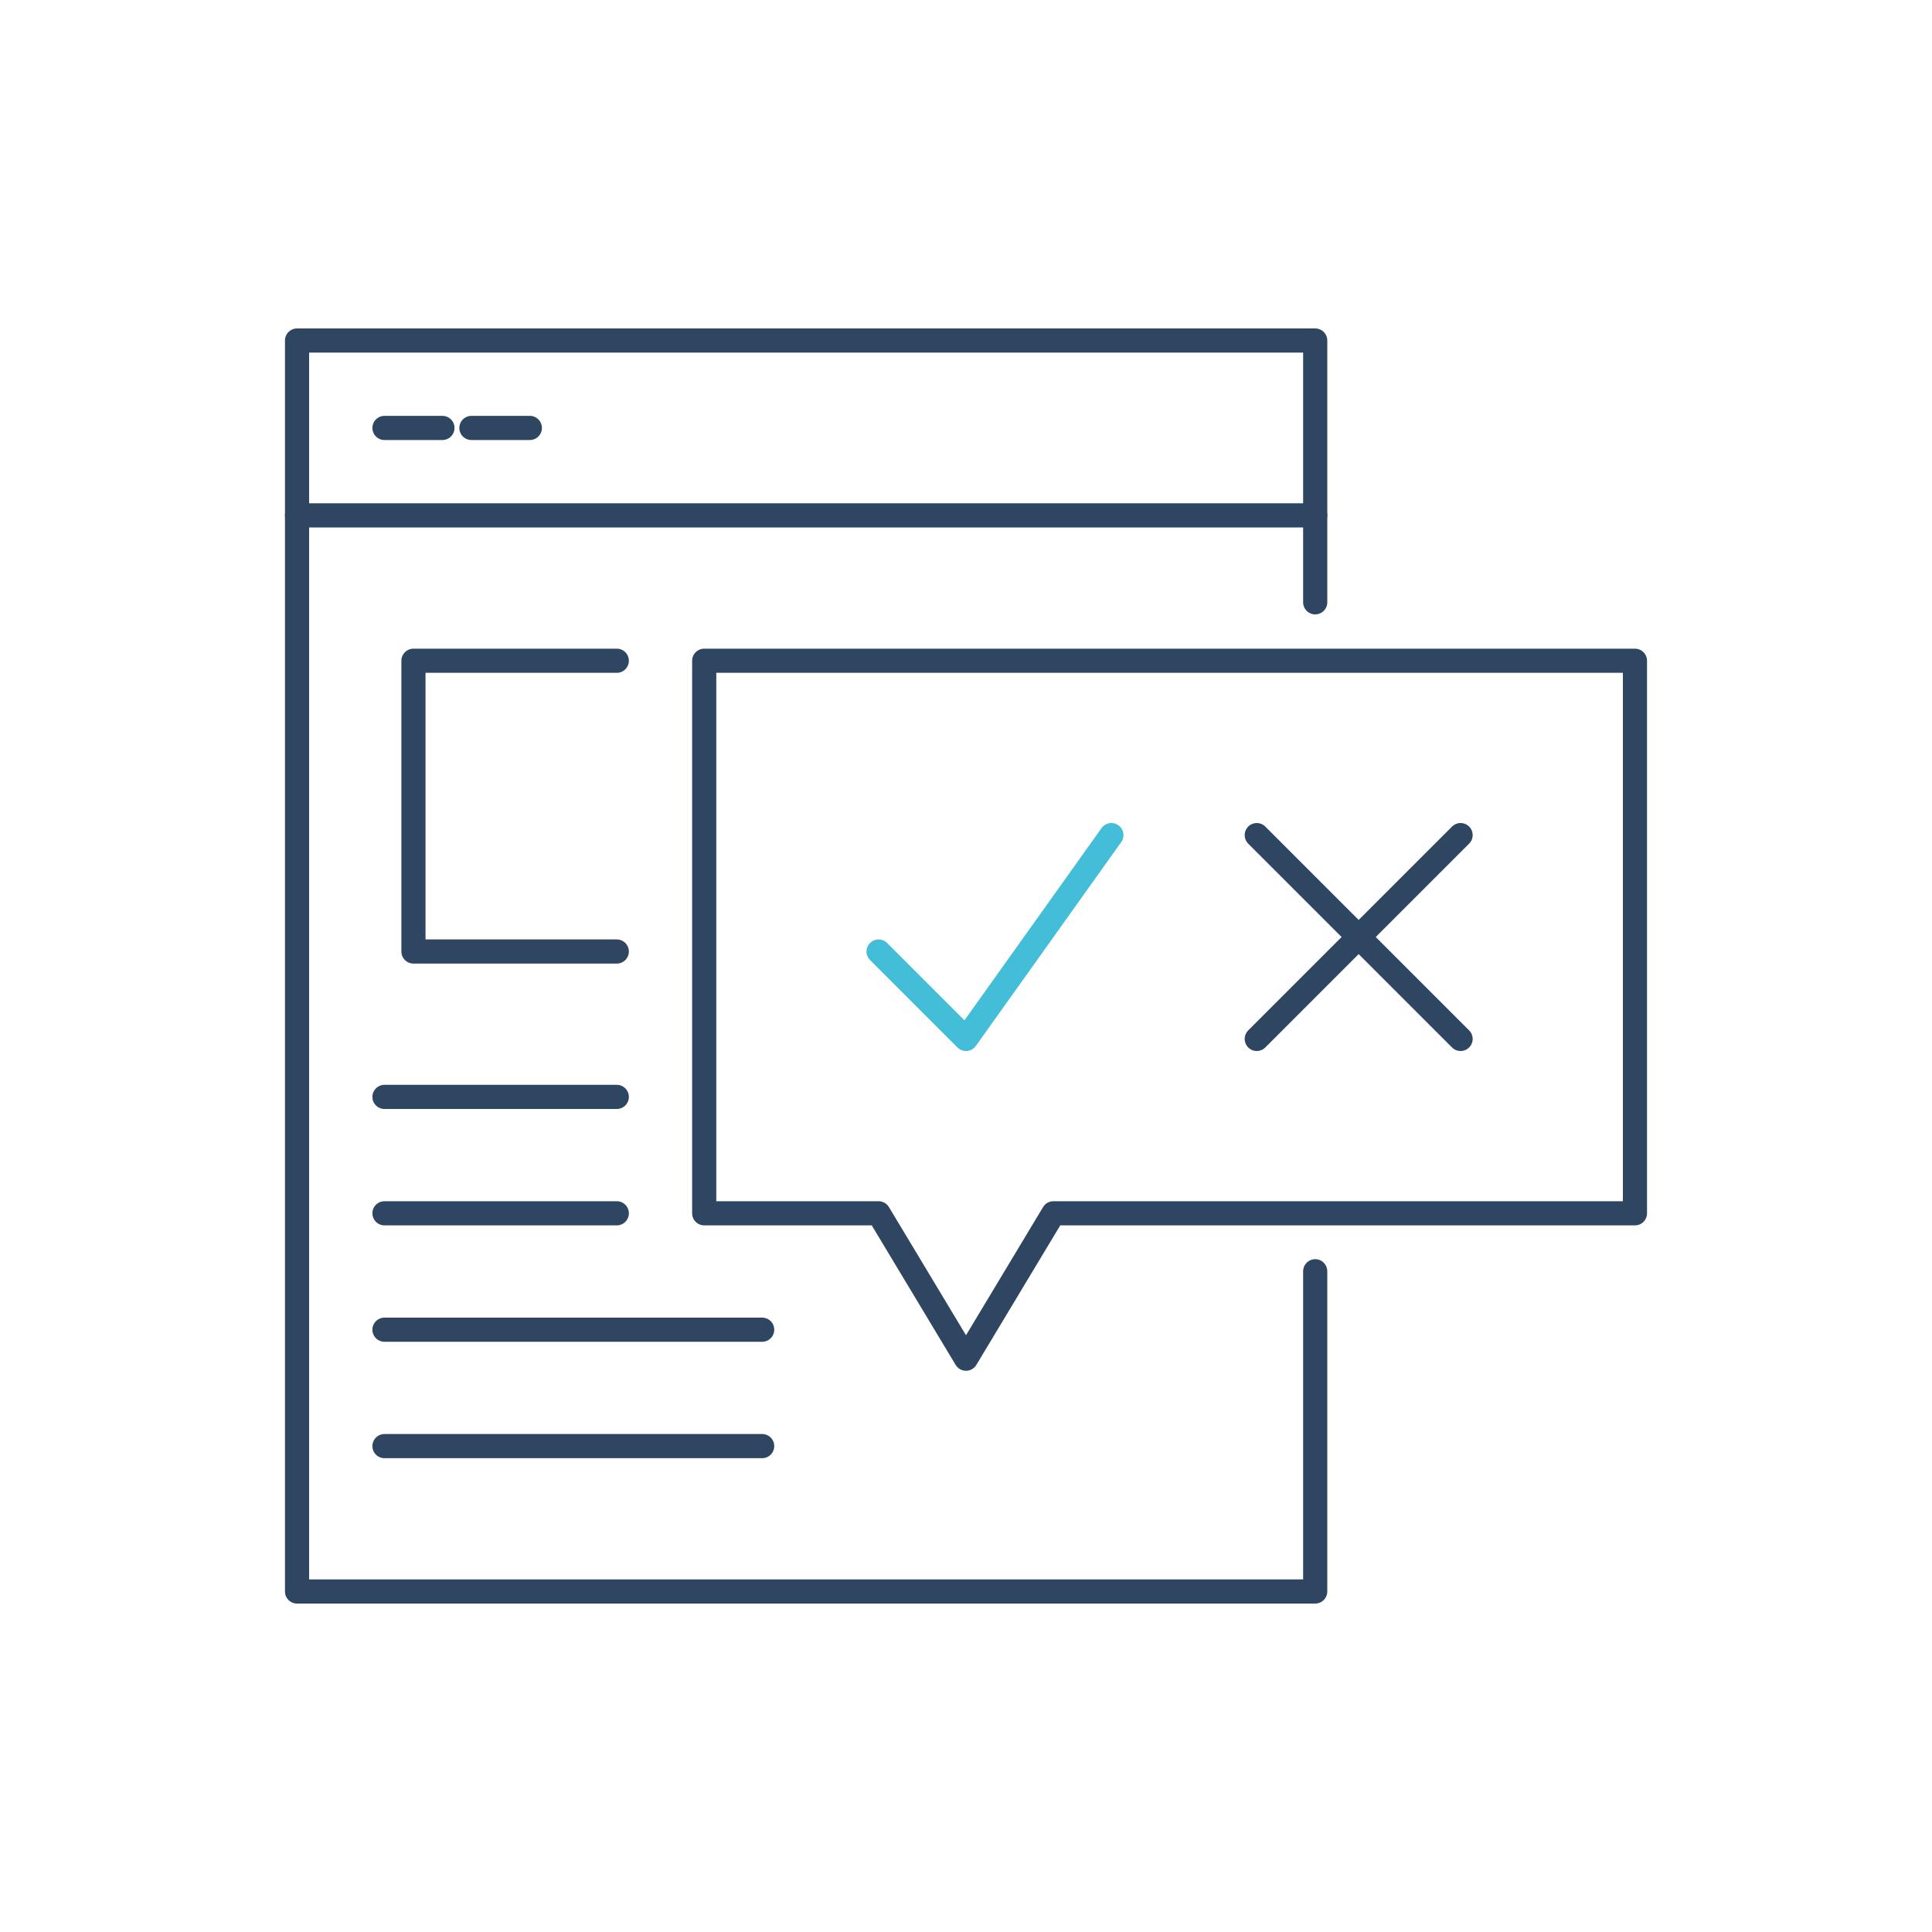 <?xml version="1.0" encoding="utf-8"?>
<!-- Generator: Adobe Illustrator 25.2.3, SVG Export Plug-In . SVG Version: 6.00 Build 0)  -->
<svg version="1.1" id="Layer_1" xmlns="http://www.w3.org/2000/svg" xmlns:xlink="http://www.w3.org/1999/xlink" x="0px" y="0px"
	 viewBox="0 0 400 400" style="enable-background:new 0 0 400 400;" xml:space="preserve">
<style type="text/css">
	.st0{display:none;}
	.st1{display:inline;fill:none;stroke:#44BDD8;stroke-width:5;stroke-linecap:round;stroke-linejoin:round;stroke-miterlimit:10;}
	.st2{display:inline;fill:none;stroke:#2E4662;stroke-width:5;stroke-linecap:round;stroke-linejoin:round;stroke-miterlimit:10;}
	.st3{display:inline;}
	.st4{fill:none;stroke:#2E4662;stroke-width:5;stroke-linecap:round;stroke-linejoin:round;stroke-miterlimit:10;}
	.st5{fill:none;stroke:#44BDD8;stroke-width:5;stroke-linecap:round;stroke-linejoin:round;stroke-miterlimit:10;}
</style>
<g id="Cloud_file" class="st0">
	<path class="st1" d="M302.7,244h7.3h7.3c28.3,0,51.3-23,51.3-51.3c0-28.4-23-51.3-51.3-51.3c-5.5,0-10.7,0.9-15.6,2.4
		c0.6-3.2,1-6.4,1-9.8c0-28.4-23-51.3-51.3-51.3c-12.8,0-24.5,4.7-33.5,12.5c-10-28.6-37.2-49.2-69.2-49.2
		c-40.5,0-73.3,32.8-73.3,73.3c0,7.7,1.2,15.2,3.4,22.2c-26.5,2-47.4,24.1-47.4,51.1c0,28.3,23,51.3,51.3,51.3H90"/>
	<path class="st1" d="M217.9,95.1c1.9,5.4,3.1,11,3.7,16.8"/>
	<path class="st1" d="M301.7,143.7c-1.2,6-3.4,11.6-6.4,16.7"/>
	<path class="st1" d="M78.7,141.5c6.4-0.5,12.8,0.2,19,2.1"/>
	<rect x="134" y="229.3" class="st1" width="154" height="102.7"/>
	<polyline class="st1" points="266,214.6 266,200 185.3,200 170.7,185.3 104.7,185.3 104.7,310 126.7,332 134,332 	"/>
</g>
<g id="warning_x5F_alt_1_" class="st0">
	<path class="st1" d="M200,137.5c12.8,0,21.5,9.5,20.9,18.9l-5.5,67.1c-0.6,6.8-3,12.5-15.5,12.5c-12.4,0-14.9-5.7-15.5-12.5
		l-5.5-67.1C178.2,147.1,187.2,137.5,200,137.5L200,137.5z"/>
	<path class="st1" d="M220.6,279.2c0,11.3-9.3,20.4-20.8,20.4c-11.5,0-20.8-9.1-20.8-20.4s9.3-20.4,20.8-20.4
		C211.3,258.8,220.6,267.9,220.6,279.2L220.6,279.2z"/>
	<path class="st1" d="M193.3,74.3L31.9,316c-3.6,5.3,0.3,12.4,6.7,12.4h322.8c6.4,0,10.2-7.1,6.7-12.4L206.7,74.3
		C203.5,69.6,196.5,69.6,193.3,74.3z"/>
</g>
<g class="st0">
	<polyline class="st2" points="203.5,172.1 238.4,207 294.3,158.1 	"/>
	<line class="st2" x1="238.4" y1="88.3" x2="238.4" y2="109.2"/>
	<line class="st2" x1="238.4" y1="311.7" x2="238.4" y2="290.8"/>
	<line class="st2" x1="350.1" y1="200" x2="329.2" y2="200"/>
	<line class="st1" x1="35.9" y1="200" x2="133.7" y2="200"/>
	<line class="st1" x1="63.9" y1="158.1" x2="161.6" y2="158.1"/>
	<line class="st1" x1="70.8" y1="234.9" x2="161.6" y2="234.9"/>
	<path class="st2" d="M129.3,137.6c21.7-37.8,62.4-63.3,109.1-63.3c69.4,0,125.7,56.3,125.7,125.7s-56.3,125.7-125.7,125.7
		c-49,0-91.4-28-112.1-68.9"/>
</g>
<g id="links_x5F_alt_1_" class="st0">
	<line class="st2" x1="84.8" y1="193" x2="179.9" y2="107.1"/>
	<line class="st1" x1="315.2" y1="193" x2="220.1" y2="107.1"/>
	<line class="st2" x1="166.8" y1="185.5" x2="191.2" y2="114.6"/>
	<line class="st2" x1="233.2" y1="185.5" x2="208.8" y2="114.5"/>
	<line class="st2" x1="112.1" y1="288" x2="145" y2="234.8"/>
	<line class="st2" x1="195.6" y1="286.6" x2="170.9" y2="234.8"/>
	<line class="st2" x1="89.4" y1="285.4" x2="73.2" y2="236.7"/>
	<line class="st2" x1="276.4" y1="286.6" x2="252.3" y2="236"/>
	<circle class="st2" cx="200" cy="89" r="27"/>
	<g class="st3">
		<g>
			<circle class="st4" cx="97.9" cy="311" r="27"/>
			<circle class="st4" cx="207.2" cy="311" r="27"/>
			<circle class="st4" cx="288" cy="311" r="27"/>
		</g>
	</g>
	<g class="st3">
		<circle class="st4" cx="158" cy="211" r="27"/>
		<circle class="st4" cx="242" cy="211" r="27"/>
		<circle class="st5" cx="335.3" cy="211" r="27"/>
		<circle class="st4" cx="64.7" cy="211" r="27"/>
	</g>
</g>
<g id="feedback">
	<polyline class="st4" points="272.3,263.2 272.3,329.5 61.5,329.5 61.5,70.5 272.3,70.5 272.3,124.7 	"/>
	<line class="st4" x1="61.5" y1="106.7" x2="272.3" y2="106.7"/>
	<line class="st4" x1="79.6" y1="88.6" x2="91.6" y2="88.6"/>
	<line class="st4" x1="97.6" y1="88.6" x2="109.7" y2="88.6"/>
	<polyline class="st4" points="127.7,197 85.6,197 85.6,136.8 127.7,136.8 	"/>
	<line class="st4" x1="79.6" y1="227.1" x2="127.7" y2="227.1"/>
	<line class="st4" x1="79.6" y1="251.2" x2="127.7" y2="251.2"/>
	<line class="st4" x1="79.6" y1="275.3" x2="157.8" y2="275.3"/>
	<line class="st4" x1="79.6" y1="299.4" x2="157.8" y2="299.4"/>
	<polygon class="st4" points="338.5,136.8 145.8,136.8 145.8,251.2 181.9,251.2 200,281.3 218.1,251.2 338.5,251.2 	"/>
	<line class="st4" x1="260.2" y1="172.9" x2="302.4" y2="215.1"/>
	<line class="st4" x1="302.4" y1="172.9" x2="260.2" y2="215.1"/>
	<polyline class="st5" points="230.1,172.9 200,215.1 181.9,197 	"/>
</g>
</svg>
